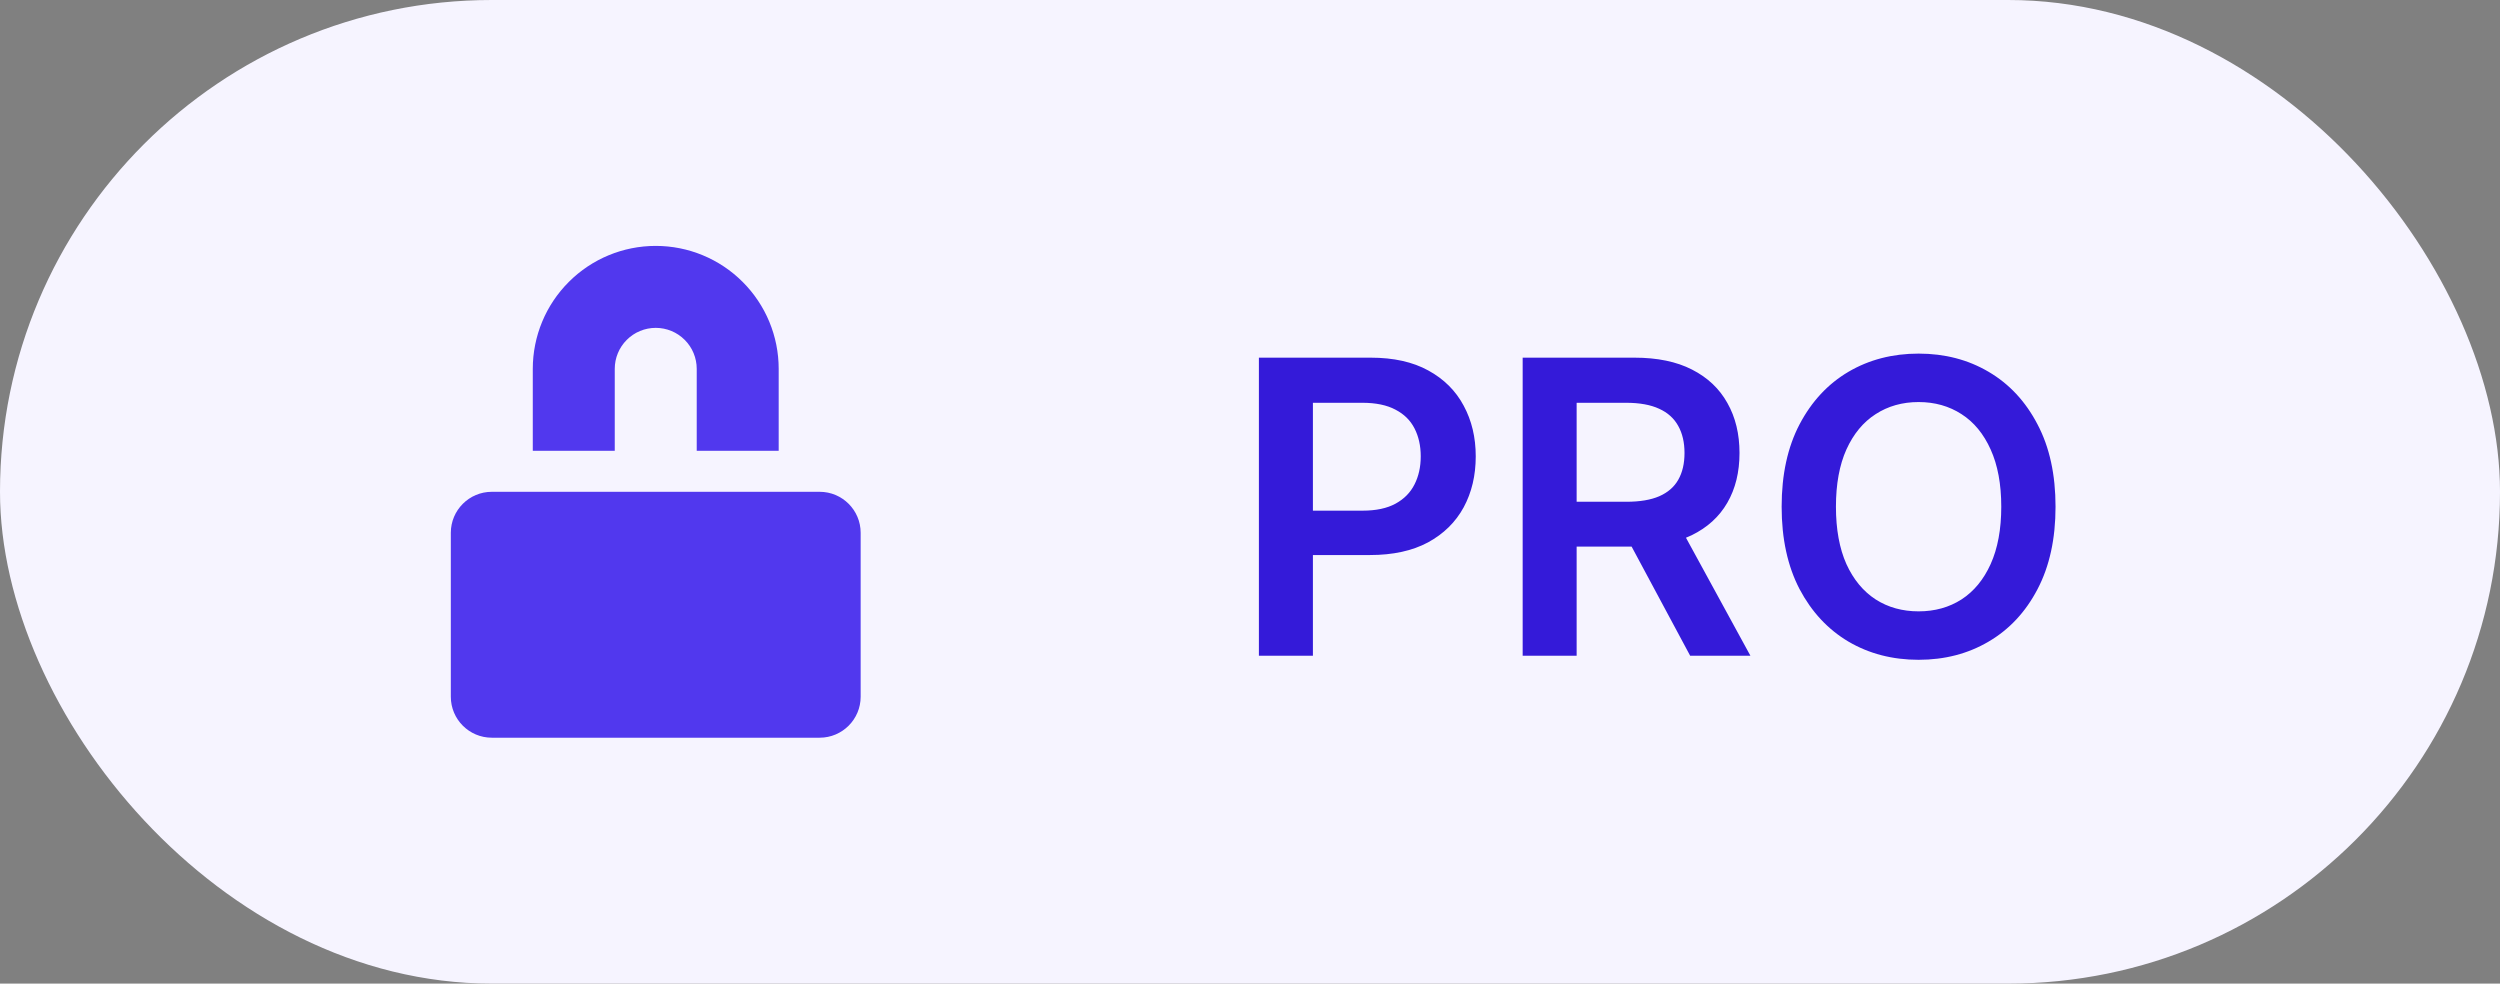 <svg width="61" height="24" viewBox="0 0 61 24" fill="none" xmlns="http://www.w3.org/2000/svg">
<rect x="0" y="0" width="61" height="24" fill="#808080" stroke="none"/>
<rect width="61" height="24" rx="12" fill="#F6F4FF"/>
<path d="M15 9C15 8.735 15.105 8.48 15.293 8.293C15.48 8.105 15.735 8 16 8C16.265 8 16.52 8.105 16.707 8.293C16.895 8.48 17 8.735 17 9V11H19V9C19 8.204 18.684 7.441 18.121 6.879C17.559 6.316 16.796 6 16 6C15.204 6 14.441 6.316 13.879 6.879C13.316 7.441 13 8.204 13 9V11H15V9Z" fill="#5138EE"/>
<path d="M20 12H12C11.448 12 11 12.448 11 13V17C11 17.552 11.448 18 12 18H20C20.552 18 21 17.552 21 17V13C21 12.448 20.552 12 20 12Z" fill="#5138EE"/>
<path d="M30.717 16V8.727H33.445C34.003 8.727 34.472 8.831 34.851 9.04C35.232 9.248 35.52 9.535 35.714 9.899C35.91 10.261 36.008 10.673 36.008 11.135C36.008 11.601 35.91 12.016 35.714 12.378C35.517 12.74 35.227 13.025 34.844 13.234C34.46 13.44 33.988 13.543 33.427 13.543H31.619V12.46H33.249C33.576 12.46 33.843 12.403 34.052 12.289C34.26 12.175 34.414 12.019 34.514 11.82C34.615 11.621 34.666 11.393 34.666 11.135C34.666 10.877 34.615 10.65 34.514 10.453C34.414 10.257 34.259 10.104 34.048 9.995C33.84 9.884 33.571 9.828 33.242 9.828H32.035V16H30.717ZM37.153 16V8.727H39.88C40.439 8.727 40.908 8.824 41.286 9.018C41.668 9.213 41.955 9.485 42.149 9.835C42.346 10.183 42.444 10.589 42.444 11.053C42.444 11.52 42.345 11.925 42.146 12.268C41.949 12.609 41.659 12.873 41.276 13.06C40.892 13.244 40.421 13.337 39.862 13.337H37.92V12.243H39.685C40.011 12.243 40.279 12.198 40.487 12.108C40.696 12.016 40.85 11.882 40.949 11.707C41.051 11.529 41.102 11.311 41.102 11.053C41.102 10.795 41.051 10.575 40.949 10.393C40.847 10.208 40.692 10.068 40.484 9.974C40.276 9.877 40.007 9.828 39.678 9.828H38.47V16H37.153ZM40.91 12.704L42.71 16H41.24L39.472 12.704H40.91ZM50.155 12.364C50.155 13.147 50.009 13.818 49.715 14.377C49.424 14.934 49.026 15.36 48.522 15.655C48.02 15.951 47.451 16.099 46.814 16.099C46.177 16.099 45.606 15.951 45.102 15.655C44.6 15.357 44.203 14.93 43.909 14.374C43.618 13.815 43.472 13.145 43.472 12.364C43.472 11.58 43.618 10.91 43.909 10.354C44.203 9.795 44.6 9.368 45.102 9.072C45.606 8.776 46.177 8.628 46.814 8.628C47.451 8.628 48.02 8.776 48.522 9.072C49.026 9.368 49.424 9.795 49.715 10.354C50.009 10.91 50.155 11.58 50.155 12.364ZM48.831 12.364C48.831 11.812 48.744 11.347 48.572 10.968C48.401 10.587 48.164 10.299 47.861 10.105C47.558 9.909 47.209 9.81 46.814 9.81C46.418 9.81 46.069 9.909 45.766 10.105C45.463 10.299 45.225 10.587 45.052 10.968C44.882 11.347 44.797 11.812 44.797 12.364C44.797 12.915 44.882 13.382 45.052 13.763C45.225 14.142 45.463 14.429 45.766 14.626C46.069 14.82 46.418 14.917 46.814 14.917C47.209 14.917 47.558 14.82 47.861 14.626C48.164 14.429 48.401 14.142 48.572 13.763C48.744 13.382 48.831 12.915 48.831 12.364Z" fill="#341AD9"/>
</svg>
